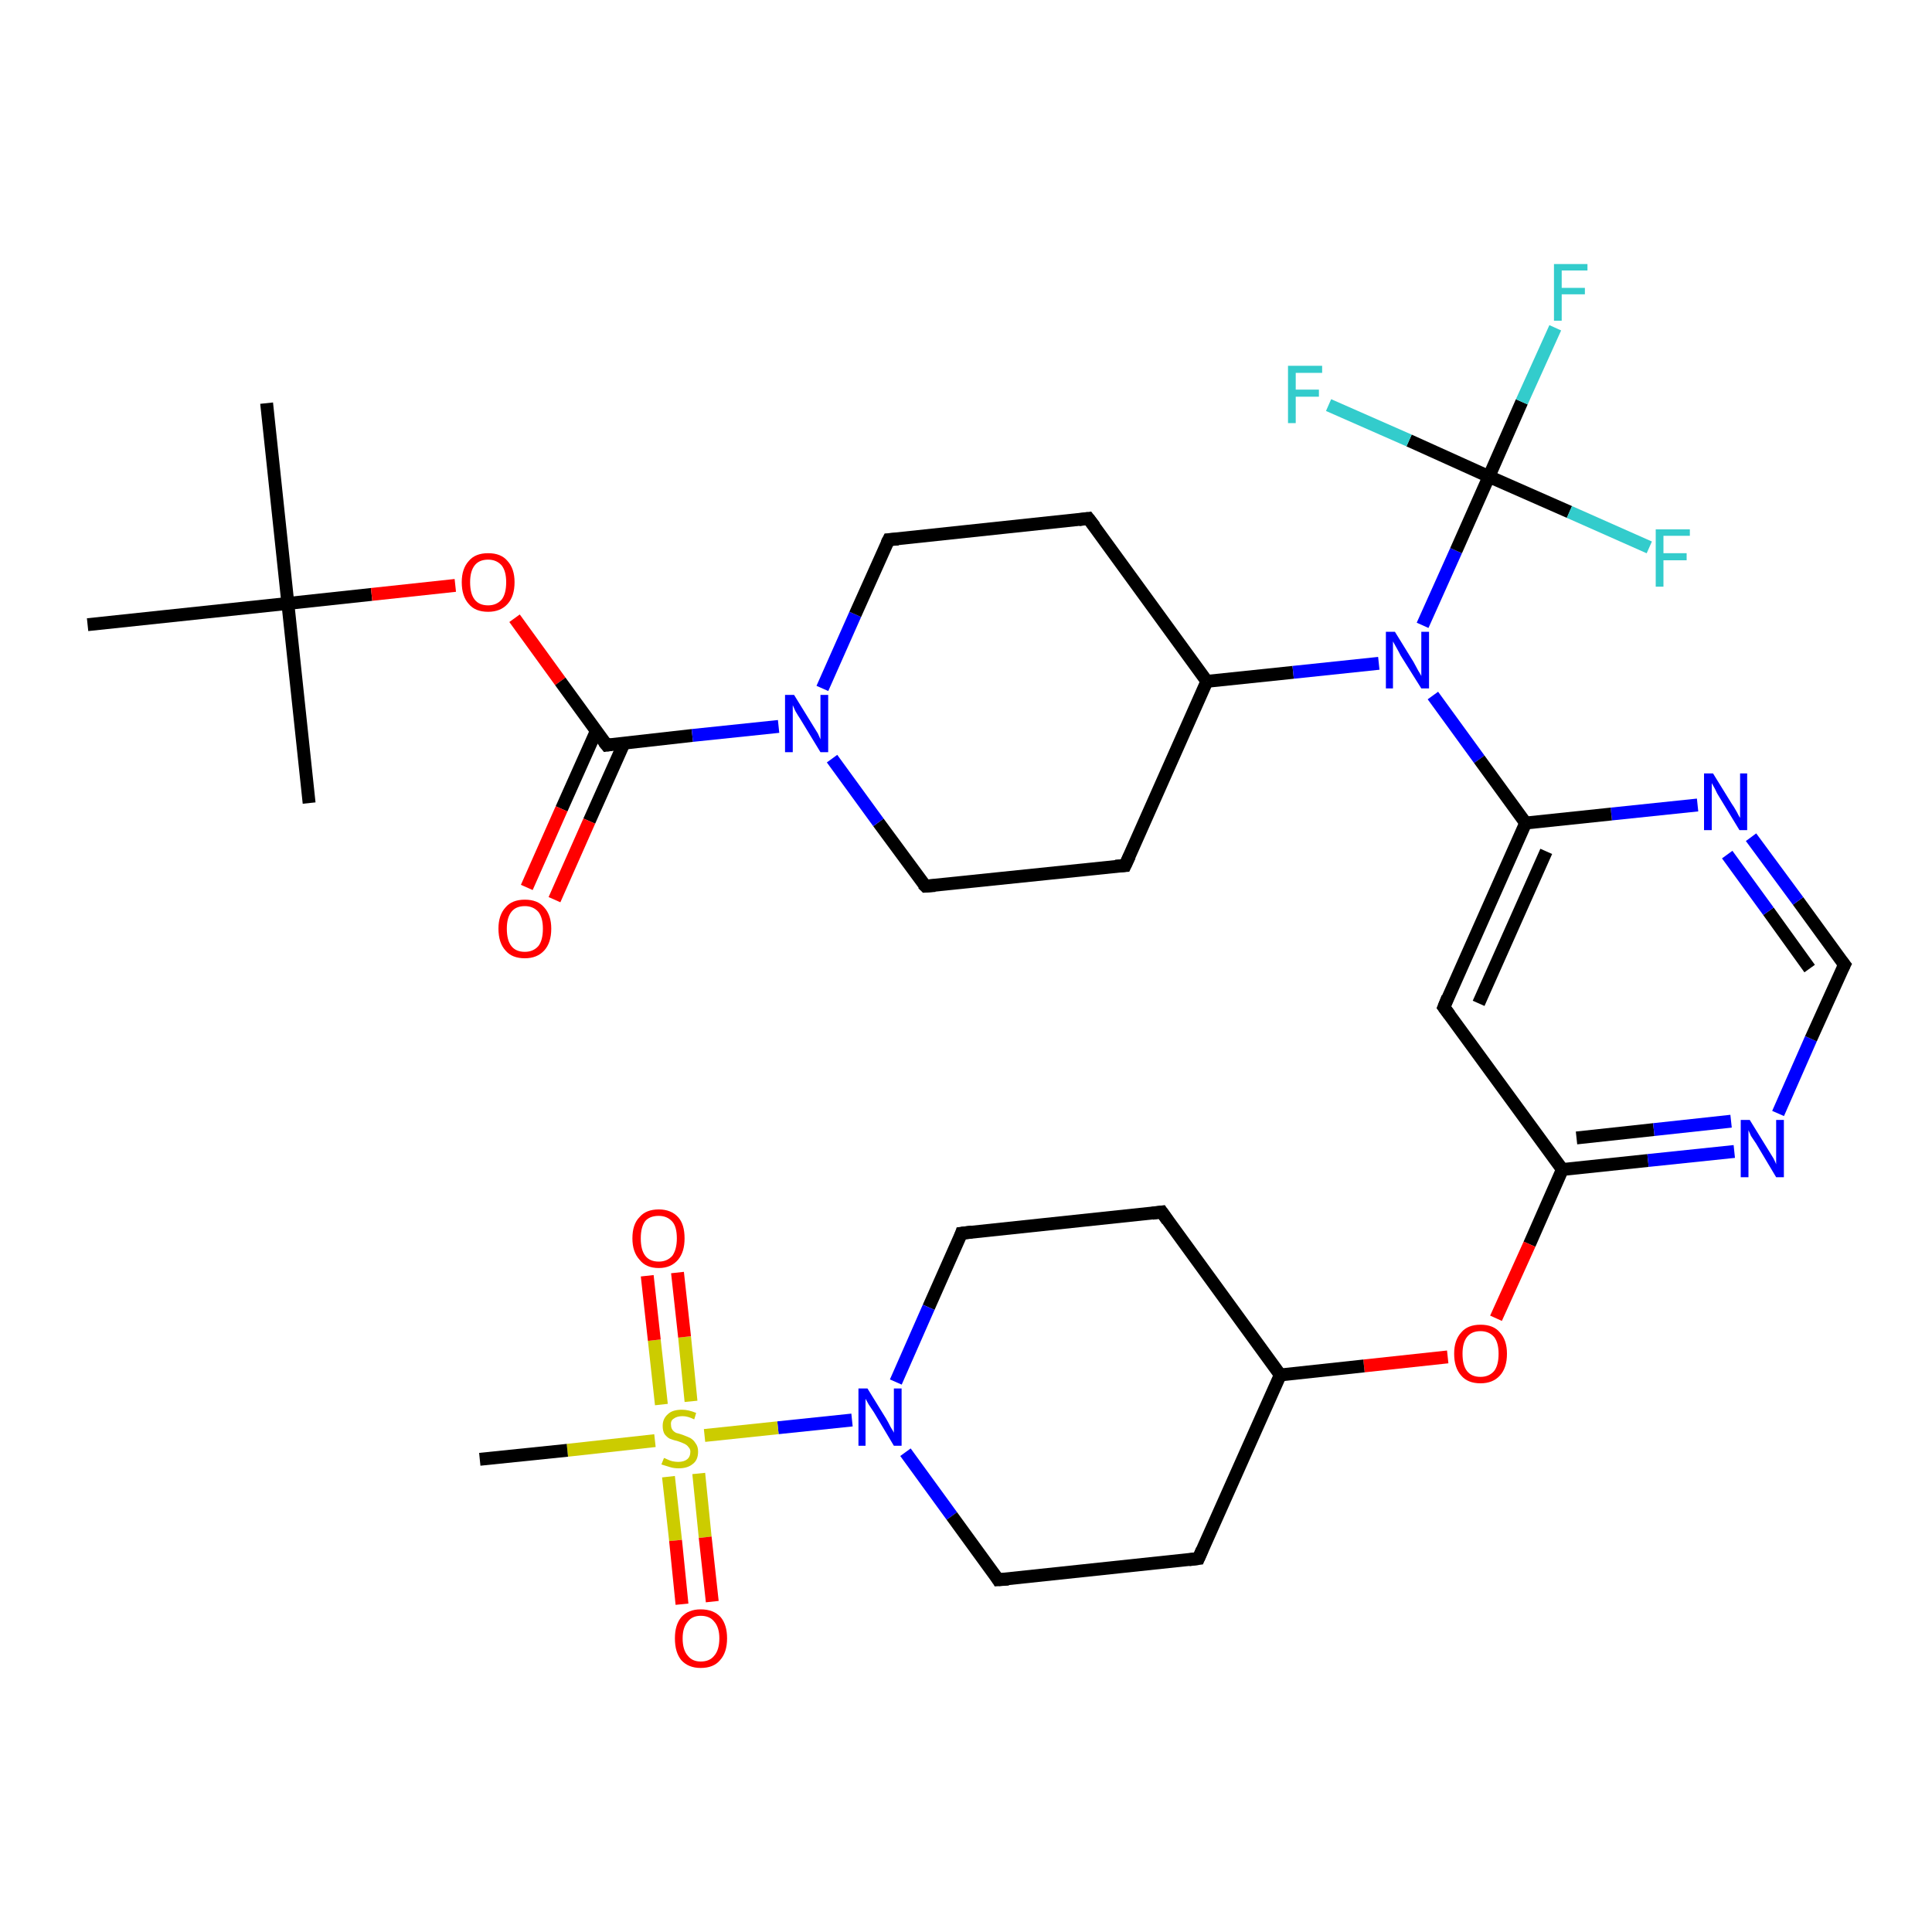 <?xml version='1.0' encoding='iso-8859-1'?>
<svg version='1.1' baseProfile='full'
              xmlns='http://www.w3.org/2000/svg'
                      xmlns:rdkit='http://www.rdkit.org/xml'
                      xmlns:xlink='http://www.w3.org/1999/xlink'
                  xml:space='preserve'
width='300px' height='300px' viewBox='0 0 300 300'>
<!-- END OF HEADER -->
<rect style='opacity:1.0;fill:#FFFFFF;stroke:none' width='300.0' height='300.0' x='0.0' y='0.0'> </rect>
<path class='bond-0 atom-0 atom-1' d='M 41.4,62.6 L 44.7,93.7' style='fill:none;fill-rule:evenodd;stroke:#000000;stroke-width:2.0px;stroke-linecap:butt;stroke-linejoin:miter;stroke-opacity:1' />
<path class='bond-1 atom-1 atom-2' d='M 44.7,93.7 L 48.0,124.7' style='fill:none;fill-rule:evenodd;stroke:#000000;stroke-width:2.0px;stroke-linecap:butt;stroke-linejoin:miter;stroke-opacity:1' />
<path class='bond-2 atom-1 atom-3' d='M 44.7,93.7 L 13.6,97.0' style='fill:none;fill-rule:evenodd;stroke:#000000;stroke-width:2.0px;stroke-linecap:butt;stroke-linejoin:miter;stroke-opacity:1' />
<path class='bond-3 atom-1 atom-4' d='M 44.7,93.7 L 57.7,92.3' style='fill:none;fill-rule:evenodd;stroke:#000000;stroke-width:2.0px;stroke-linecap:butt;stroke-linejoin:miter;stroke-opacity:1' />
<path class='bond-3 atom-1 atom-4' d='M 57.7,92.3 L 70.7,90.9' style='fill:none;fill-rule:evenodd;stroke:#FF0000;stroke-width:2.0px;stroke-linecap:butt;stroke-linejoin:miter;stroke-opacity:1' />
<path class='bond-4 atom-4 atom-5' d='M 79.9,96.0 L 87.0,105.8' style='fill:none;fill-rule:evenodd;stroke:#FF0000;stroke-width:2.0px;stroke-linecap:butt;stroke-linejoin:miter;stroke-opacity:1' />
<path class='bond-4 atom-4 atom-5' d='M 87.0,105.8 L 94.2,115.7' style='fill:none;fill-rule:evenodd;stroke:#000000;stroke-width:2.0px;stroke-linecap:butt;stroke-linejoin:miter;stroke-opacity:1' />
<path class='bond-5 atom-5 atom-6' d='M 92.6,113.5 L 87.2,125.6' style='fill:none;fill-rule:evenodd;stroke:#000000;stroke-width:2.0px;stroke-linecap:butt;stroke-linejoin:miter;stroke-opacity:1' />
<path class='bond-5 atom-5 atom-6' d='M 87.2,125.6 L 81.8,137.8' style='fill:none;fill-rule:evenodd;stroke:#FF0000;stroke-width:2.0px;stroke-linecap:butt;stroke-linejoin:miter;stroke-opacity:1' />
<path class='bond-5 atom-5 atom-6' d='M 96.9,115.4 L 91.5,127.5' style='fill:none;fill-rule:evenodd;stroke:#000000;stroke-width:2.0px;stroke-linecap:butt;stroke-linejoin:miter;stroke-opacity:1' />
<path class='bond-5 atom-5 atom-6' d='M 91.5,127.5 L 86.1,139.7' style='fill:none;fill-rule:evenodd;stroke:#FF0000;stroke-width:2.0px;stroke-linecap:butt;stroke-linejoin:miter;stroke-opacity:1' />
<path class='bond-6 atom-5 atom-7' d='M 94.2,115.7 L 107.5,114.2' style='fill:none;fill-rule:evenodd;stroke:#000000;stroke-width:2.0px;stroke-linecap:butt;stroke-linejoin:miter;stroke-opacity:1' />
<path class='bond-6 atom-5 atom-7' d='M 107.5,114.2 L 120.9,112.8' style='fill:none;fill-rule:evenodd;stroke:#0000FF;stroke-width:2.0px;stroke-linecap:butt;stroke-linejoin:miter;stroke-opacity:1' />
<path class='bond-7 atom-7 atom-8' d='M 127.7,106.9 L 132.8,95.4' style='fill:none;fill-rule:evenodd;stroke:#0000FF;stroke-width:2.0px;stroke-linecap:butt;stroke-linejoin:miter;stroke-opacity:1' />
<path class='bond-7 atom-7 atom-8' d='M 132.8,95.4 L 138.0,83.8' style='fill:none;fill-rule:evenodd;stroke:#000000;stroke-width:2.0px;stroke-linecap:butt;stroke-linejoin:miter;stroke-opacity:1' />
<path class='bond-8 atom-8 atom-9' d='M 138.0,83.8 L 169.0,80.5' style='fill:none;fill-rule:evenodd;stroke:#000000;stroke-width:2.0px;stroke-linecap:butt;stroke-linejoin:miter;stroke-opacity:1' />
<path class='bond-9 atom-9 atom-10' d='M 169.0,80.5 L 187.4,105.8' style='fill:none;fill-rule:evenodd;stroke:#000000;stroke-width:2.0px;stroke-linecap:butt;stroke-linejoin:miter;stroke-opacity:1' />
<path class='bond-10 atom-10 atom-11' d='M 187.4,105.8 L 174.7,134.4' style='fill:none;fill-rule:evenodd;stroke:#000000;stroke-width:2.0px;stroke-linecap:butt;stroke-linejoin:miter;stroke-opacity:1' />
<path class='bond-11 atom-11 atom-12' d='M 174.7,134.4 L 143.7,137.6' style='fill:none;fill-rule:evenodd;stroke:#000000;stroke-width:2.0px;stroke-linecap:butt;stroke-linejoin:miter;stroke-opacity:1' />
<path class='bond-12 atom-10 atom-13' d='M 187.4,105.8 L 200.8,104.4' style='fill:none;fill-rule:evenodd;stroke:#000000;stroke-width:2.0px;stroke-linecap:butt;stroke-linejoin:miter;stroke-opacity:1' />
<path class='bond-12 atom-10 atom-13' d='M 200.8,104.4 L 214.1,103.0' style='fill:none;fill-rule:evenodd;stroke:#0000FF;stroke-width:2.0px;stroke-linecap:butt;stroke-linejoin:miter;stroke-opacity:1' />
<path class='bond-13 atom-13 atom-14' d='M 222.5,108.0 L 229.7,117.9' style='fill:none;fill-rule:evenodd;stroke:#0000FF;stroke-width:2.0px;stroke-linecap:butt;stroke-linejoin:miter;stroke-opacity:1' />
<path class='bond-13 atom-13 atom-14' d='M 229.7,117.9 L 236.9,127.8' style='fill:none;fill-rule:evenodd;stroke:#000000;stroke-width:2.0px;stroke-linecap:butt;stroke-linejoin:miter;stroke-opacity:1' />
<path class='bond-14 atom-14 atom-15' d='M 236.9,127.8 L 224.2,156.4' style='fill:none;fill-rule:evenodd;stroke:#000000;stroke-width:2.0px;stroke-linecap:butt;stroke-linejoin:miter;stroke-opacity:1' />
<path class='bond-14 atom-14 atom-15' d='M 240.1,132.2 L 229.6,155.8' style='fill:none;fill-rule:evenodd;stroke:#000000;stroke-width:2.0px;stroke-linecap:butt;stroke-linejoin:miter;stroke-opacity:1' />
<path class='bond-15 atom-15 atom-16' d='M 224.2,156.4 L 242.6,181.6' style='fill:none;fill-rule:evenodd;stroke:#000000;stroke-width:2.0px;stroke-linecap:butt;stroke-linejoin:miter;stroke-opacity:1' />
<path class='bond-16 atom-16 atom-17' d='M 242.6,181.6 L 237.5,193.2' style='fill:none;fill-rule:evenodd;stroke:#000000;stroke-width:2.0px;stroke-linecap:butt;stroke-linejoin:miter;stroke-opacity:1' />
<path class='bond-16 atom-16 atom-17' d='M 237.5,193.2 L 232.3,204.7' style='fill:none;fill-rule:evenodd;stroke:#FF0000;stroke-width:2.0px;stroke-linecap:butt;stroke-linejoin:miter;stroke-opacity:1' />
<path class='bond-17 atom-17 atom-18' d='M 224.8,210.7 L 211.8,212.1' style='fill:none;fill-rule:evenodd;stroke:#FF0000;stroke-width:2.0px;stroke-linecap:butt;stroke-linejoin:miter;stroke-opacity:1' />
<path class='bond-17 atom-17 atom-18' d='M 211.8,212.1 L 198.8,213.5' style='fill:none;fill-rule:evenodd;stroke:#000000;stroke-width:2.0px;stroke-linecap:butt;stroke-linejoin:miter;stroke-opacity:1' />
<path class='bond-18 atom-18 atom-19' d='M 198.8,213.5 L 180.4,188.2' style='fill:none;fill-rule:evenodd;stroke:#000000;stroke-width:2.0px;stroke-linecap:butt;stroke-linejoin:miter;stroke-opacity:1' />
<path class='bond-19 atom-19 atom-20' d='M 180.4,188.2 L 149.3,191.5' style='fill:none;fill-rule:evenodd;stroke:#000000;stroke-width:2.0px;stroke-linecap:butt;stroke-linejoin:miter;stroke-opacity:1' />
<path class='bond-20 atom-20 atom-21' d='M 149.3,191.5 L 144.2,203.0' style='fill:none;fill-rule:evenodd;stroke:#000000;stroke-width:2.0px;stroke-linecap:butt;stroke-linejoin:miter;stroke-opacity:1' />
<path class='bond-20 atom-20 atom-21' d='M 144.2,203.0 L 139.1,214.6' style='fill:none;fill-rule:evenodd;stroke:#0000FF;stroke-width:2.0px;stroke-linecap:butt;stroke-linejoin:miter;stroke-opacity:1' />
<path class='bond-21 atom-21 atom-22' d='M 140.6,225.5 L 147.8,235.4' style='fill:none;fill-rule:evenodd;stroke:#0000FF;stroke-width:2.0px;stroke-linecap:butt;stroke-linejoin:miter;stroke-opacity:1' />
<path class='bond-21 atom-21 atom-22' d='M 147.8,235.4 L 155.0,245.3' style='fill:none;fill-rule:evenodd;stroke:#000000;stroke-width:2.0px;stroke-linecap:butt;stroke-linejoin:miter;stroke-opacity:1' />
<path class='bond-22 atom-22 atom-23' d='M 155.0,245.3 L 186.1,242.0' style='fill:none;fill-rule:evenodd;stroke:#000000;stroke-width:2.0px;stroke-linecap:butt;stroke-linejoin:miter;stroke-opacity:1' />
<path class='bond-23 atom-21 atom-24' d='M 132.3,220.5 L 120.8,221.7' style='fill:none;fill-rule:evenodd;stroke:#0000FF;stroke-width:2.0px;stroke-linecap:butt;stroke-linejoin:miter;stroke-opacity:1' />
<path class='bond-23 atom-21 atom-24' d='M 120.8,221.7 L 109.4,222.9' style='fill:none;fill-rule:evenodd;stroke:#CCCC00;stroke-width:2.0px;stroke-linecap:butt;stroke-linejoin:miter;stroke-opacity:1' />
<path class='bond-24 atom-24 atom-25' d='M 101.7,223.7 L 88.1,225.2' style='fill:none;fill-rule:evenodd;stroke:#CCCC00;stroke-width:2.0px;stroke-linecap:butt;stroke-linejoin:miter;stroke-opacity:1' />
<path class='bond-24 atom-24 atom-25' d='M 88.1,225.2 L 74.5,226.6' style='fill:none;fill-rule:evenodd;stroke:#000000;stroke-width:2.0px;stroke-linecap:butt;stroke-linejoin:miter;stroke-opacity:1' />
<path class='bond-25 atom-24 atom-26' d='M 103.8,229.3 L 104.9,239.2' style='fill:none;fill-rule:evenodd;stroke:#CCCC00;stroke-width:2.0px;stroke-linecap:butt;stroke-linejoin:miter;stroke-opacity:1' />
<path class='bond-25 atom-24 atom-26' d='M 104.9,239.2 L 105.9,249.1' style='fill:none;fill-rule:evenodd;stroke:#FF0000;stroke-width:2.0px;stroke-linecap:butt;stroke-linejoin:miter;stroke-opacity:1' />
<path class='bond-25 atom-24 atom-26' d='M 108.5,228.8 L 109.5,238.7' style='fill:none;fill-rule:evenodd;stroke:#CCCC00;stroke-width:2.0px;stroke-linecap:butt;stroke-linejoin:miter;stroke-opacity:1' />
<path class='bond-25 atom-24 atom-26' d='M 109.5,238.7 L 110.6,248.7' style='fill:none;fill-rule:evenodd;stroke:#FF0000;stroke-width:2.0px;stroke-linecap:butt;stroke-linejoin:miter;stroke-opacity:1' />
<path class='bond-26 atom-24 atom-27' d='M 107.3,217.6 L 106.3,207.6' style='fill:none;fill-rule:evenodd;stroke:#CCCC00;stroke-width:2.0px;stroke-linecap:butt;stroke-linejoin:miter;stroke-opacity:1' />
<path class='bond-26 atom-24 atom-27' d='M 106.3,207.6 L 105.2,197.6' style='fill:none;fill-rule:evenodd;stroke:#FF0000;stroke-width:2.0px;stroke-linecap:butt;stroke-linejoin:miter;stroke-opacity:1' />
<path class='bond-26 atom-24 atom-27' d='M 102.7,218.1 L 101.6,208.1' style='fill:none;fill-rule:evenodd;stroke:#CCCC00;stroke-width:2.0px;stroke-linecap:butt;stroke-linejoin:miter;stroke-opacity:1' />
<path class='bond-26 atom-24 atom-27' d='M 101.6,208.1 L 100.5,198.1' style='fill:none;fill-rule:evenodd;stroke:#FF0000;stroke-width:2.0px;stroke-linecap:butt;stroke-linejoin:miter;stroke-opacity:1' />
<path class='bond-27 atom-16 atom-28' d='M 242.6,181.6 L 255.9,180.2' style='fill:none;fill-rule:evenodd;stroke:#000000;stroke-width:2.0px;stroke-linecap:butt;stroke-linejoin:miter;stroke-opacity:1' />
<path class='bond-27 atom-16 atom-28' d='M 255.9,180.2 L 269.3,178.8' style='fill:none;fill-rule:evenodd;stroke:#0000FF;stroke-width:2.0px;stroke-linecap:butt;stroke-linejoin:miter;stroke-opacity:1' />
<path class='bond-27 atom-16 atom-28' d='M 244.8,176.7 L 256.8,175.4' style='fill:none;fill-rule:evenodd;stroke:#000000;stroke-width:2.0px;stroke-linecap:butt;stroke-linejoin:miter;stroke-opacity:1' />
<path class='bond-27 atom-16 atom-28' d='M 256.8,175.4 L 268.8,174.1' style='fill:none;fill-rule:evenodd;stroke:#0000FF;stroke-width:2.0px;stroke-linecap:butt;stroke-linejoin:miter;stroke-opacity:1' />
<path class='bond-28 atom-28 atom-29' d='M 276.1,172.9 L 281.2,161.3' style='fill:none;fill-rule:evenodd;stroke:#0000FF;stroke-width:2.0px;stroke-linecap:butt;stroke-linejoin:miter;stroke-opacity:1' />
<path class='bond-28 atom-28 atom-29' d='M 281.2,161.3 L 286.4,149.8' style='fill:none;fill-rule:evenodd;stroke:#000000;stroke-width:2.0px;stroke-linecap:butt;stroke-linejoin:miter;stroke-opacity:1' />
<path class='bond-29 atom-29 atom-30' d='M 286.4,149.8 L 279.2,139.9' style='fill:none;fill-rule:evenodd;stroke:#000000;stroke-width:2.0px;stroke-linecap:butt;stroke-linejoin:miter;stroke-opacity:1' />
<path class='bond-29 atom-29 atom-30' d='M 279.2,139.9 L 271.9,130.0' style='fill:none;fill-rule:evenodd;stroke:#0000FF;stroke-width:2.0px;stroke-linecap:butt;stroke-linejoin:miter;stroke-opacity:1' />
<path class='bond-29 atom-29 atom-30' d='M 281.0,150.4 L 274.6,141.5' style='fill:none;fill-rule:evenodd;stroke:#000000;stroke-width:2.0px;stroke-linecap:butt;stroke-linejoin:miter;stroke-opacity:1' />
<path class='bond-29 atom-29 atom-30' d='M 274.6,141.5 L 268.2,132.7' style='fill:none;fill-rule:evenodd;stroke:#0000FF;stroke-width:2.0px;stroke-linecap:butt;stroke-linejoin:miter;stroke-opacity:1' />
<path class='bond-30 atom-13 atom-31' d='M 220.9,97.1 L 226.1,85.5' style='fill:none;fill-rule:evenodd;stroke:#0000FF;stroke-width:2.0px;stroke-linecap:butt;stroke-linejoin:miter;stroke-opacity:1' />
<path class='bond-30 atom-13 atom-31' d='M 226.1,85.5 L 231.2,74.0' style='fill:none;fill-rule:evenodd;stroke:#000000;stroke-width:2.0px;stroke-linecap:butt;stroke-linejoin:miter;stroke-opacity:1' />
<path class='bond-31 atom-31 atom-32' d='M 231.2,74.0 L 236.3,62.4' style='fill:none;fill-rule:evenodd;stroke:#000000;stroke-width:2.0px;stroke-linecap:butt;stroke-linejoin:miter;stroke-opacity:1' />
<path class='bond-31 atom-31 atom-32' d='M 236.3,62.4 L 241.5,50.9' style='fill:none;fill-rule:evenodd;stroke:#33CCCC;stroke-width:2.0px;stroke-linecap:butt;stroke-linejoin:miter;stroke-opacity:1' />
<path class='bond-32 atom-31 atom-33' d='M 231.2,74.0 L 243.7,79.5' style='fill:none;fill-rule:evenodd;stroke:#000000;stroke-width:2.0px;stroke-linecap:butt;stroke-linejoin:miter;stroke-opacity:1' />
<path class='bond-32 atom-31 atom-33' d='M 243.7,79.5 L 256.1,85.0' style='fill:none;fill-rule:evenodd;stroke:#33CCCC;stroke-width:2.0px;stroke-linecap:butt;stroke-linejoin:miter;stroke-opacity:1' />
<path class='bond-33 atom-31 atom-34' d='M 231.2,74.0 L 218.8,68.4' style='fill:none;fill-rule:evenodd;stroke:#000000;stroke-width:2.0px;stroke-linecap:butt;stroke-linejoin:miter;stroke-opacity:1' />
<path class='bond-33 atom-31 atom-34' d='M 218.8,68.4 L 206.3,62.9' style='fill:none;fill-rule:evenodd;stroke:#33CCCC;stroke-width:2.0px;stroke-linecap:butt;stroke-linejoin:miter;stroke-opacity:1' />
<path class='bond-34 atom-12 atom-7' d='M 143.7,137.6 L 136.4,127.7' style='fill:none;fill-rule:evenodd;stroke:#000000;stroke-width:2.0px;stroke-linecap:butt;stroke-linejoin:miter;stroke-opacity:1' />
<path class='bond-34 atom-12 atom-7' d='M 136.4,127.7 L 129.2,117.8' style='fill:none;fill-rule:evenodd;stroke:#0000FF;stroke-width:2.0px;stroke-linecap:butt;stroke-linejoin:miter;stroke-opacity:1' />
<path class='bond-35 atom-30 atom-14' d='M 263.6,125.0 L 250.2,126.4' style='fill:none;fill-rule:evenodd;stroke:#0000FF;stroke-width:2.0px;stroke-linecap:butt;stroke-linejoin:miter;stroke-opacity:1' />
<path class='bond-35 atom-30 atom-14' d='M 250.2,126.4 L 236.9,127.8' style='fill:none;fill-rule:evenodd;stroke:#000000;stroke-width:2.0px;stroke-linecap:butt;stroke-linejoin:miter;stroke-opacity:1' />
<path class='bond-36 atom-23 atom-18' d='M 186.1,242.0 L 198.8,213.5' style='fill:none;fill-rule:evenodd;stroke:#000000;stroke-width:2.0px;stroke-linecap:butt;stroke-linejoin:miter;stroke-opacity:1' />
<path d='M 93.8,115.2 L 94.2,115.7 L 94.9,115.6' style='fill:none;stroke:#000000;stroke-width:2.0px;stroke-linecap:butt;stroke-linejoin:miter;stroke-opacity:1;' />
<path d='M 137.7,84.4 L 138.0,83.8 L 139.5,83.7' style='fill:none;stroke:#000000;stroke-width:2.0px;stroke-linecap:butt;stroke-linejoin:miter;stroke-opacity:1;' />
<path d='M 167.5,80.7 L 169.0,80.5 L 170.0,81.8' style='fill:none;stroke:#000000;stroke-width:2.0px;stroke-linecap:butt;stroke-linejoin:miter;stroke-opacity:1;' />
<path d='M 175.4,132.9 L 174.7,134.4 L 173.2,134.5' style='fill:none;stroke:#000000;stroke-width:2.0px;stroke-linecap:butt;stroke-linejoin:miter;stroke-opacity:1;' />
<path d='M 145.2,137.5 L 143.7,137.6 L 143.3,137.2' style='fill:none;stroke:#000000;stroke-width:2.0px;stroke-linecap:butt;stroke-linejoin:miter;stroke-opacity:1;' />
<path d='M 224.8,154.9 L 224.2,156.4 L 225.1,157.6' style='fill:none;stroke:#000000;stroke-width:2.0px;stroke-linecap:butt;stroke-linejoin:miter;stroke-opacity:1;' />
<path d='M 181.3,189.5 L 180.4,188.2 L 178.9,188.4' style='fill:none;stroke:#000000;stroke-width:2.0px;stroke-linecap:butt;stroke-linejoin:miter;stroke-opacity:1;' />
<path d='M 150.9,191.3 L 149.3,191.5 L 149.1,192.1' style='fill:none;stroke:#000000;stroke-width:2.0px;stroke-linecap:butt;stroke-linejoin:miter;stroke-opacity:1;' />
<path d='M 154.7,244.8 L 155.0,245.3 L 156.6,245.2' style='fill:none;stroke:#000000;stroke-width:2.0px;stroke-linecap:butt;stroke-linejoin:miter;stroke-opacity:1;' />
<path d='M 184.6,242.2 L 186.1,242.0 L 186.7,240.6' style='fill:none;stroke:#000000;stroke-width:2.0px;stroke-linecap:butt;stroke-linejoin:miter;stroke-opacity:1;' />
<path d='M 286.1,150.4 L 286.4,149.8 L 286.0,149.3' style='fill:none;stroke:#000000;stroke-width:2.0px;stroke-linecap:butt;stroke-linejoin:miter;stroke-opacity:1;' />
<path class='atom-4' d='M 71.7 90.4
Q 71.7 88.3, 72.8 87.1
Q 73.8 85.9, 75.8 85.9
Q 77.8 85.9, 78.8 87.1
Q 79.9 88.3, 79.9 90.4
Q 79.9 92.6, 78.8 93.8
Q 77.7 95.0, 75.8 95.0
Q 73.8 95.0, 72.8 93.8
Q 71.7 92.6, 71.7 90.4
M 75.8 94.0
Q 77.1 94.0, 77.9 93.1
Q 78.6 92.2, 78.6 90.4
Q 78.6 88.7, 77.9 87.8
Q 77.1 86.9, 75.8 86.9
Q 74.4 86.9, 73.7 87.8
Q 73.0 88.7, 73.0 90.4
Q 73.0 92.2, 73.7 93.1
Q 74.4 94.0, 75.8 94.0
' fill='#FF0000'/>
<path class='atom-6' d='M 77.4 144.2
Q 77.4 142.1, 78.5 140.9
Q 79.5 139.7, 81.5 139.7
Q 83.5 139.7, 84.5 140.9
Q 85.6 142.1, 85.6 144.2
Q 85.6 146.4, 84.5 147.6
Q 83.4 148.8, 81.5 148.8
Q 79.5 148.8, 78.5 147.6
Q 77.4 146.4, 77.4 144.2
M 81.5 147.8
Q 82.8 147.8, 83.6 146.9
Q 84.3 146.0, 84.3 144.2
Q 84.3 142.5, 83.6 141.6
Q 82.8 140.7, 81.5 140.7
Q 80.1 140.7, 79.4 141.6
Q 78.7 142.5, 78.7 144.2
Q 78.7 146.0, 79.4 146.9
Q 80.1 147.8, 81.5 147.8
' fill='#FF0000'/>
<path class='atom-7' d='M 123.3 107.9
L 126.2 112.6
Q 126.5 113.1, 127.0 113.9
Q 127.4 114.8, 127.4 114.8
L 127.4 107.9
L 128.6 107.9
L 128.6 116.8
L 127.4 116.8
L 124.3 111.7
Q 123.9 111.1, 123.5 110.4
Q 123.2 109.7, 123.1 109.5
L 123.1 116.8
L 121.9 116.8
L 121.9 107.9
L 123.3 107.9
' fill='#0000FF'/>
<path class='atom-13' d='M 216.6 98.1
L 219.5 102.8
Q 219.7 103.2, 220.2 104.1
Q 220.7 104.9, 220.7 105.0
L 220.7 98.1
L 221.9 98.1
L 221.9 106.9
L 220.7 106.9
L 217.5 101.8
Q 217.2 101.2, 216.8 100.5
Q 216.4 99.8, 216.3 99.6
L 216.3 106.9
L 215.2 106.9
L 215.2 98.1
L 216.6 98.1
' fill='#0000FF'/>
<path class='atom-17' d='M 225.8 210.2
Q 225.8 208.1, 226.9 206.9
Q 227.9 205.7, 229.9 205.7
Q 231.9 205.7, 232.9 206.9
Q 234.0 208.1, 234.0 210.2
Q 234.0 212.4, 232.9 213.6
Q 231.8 214.8, 229.9 214.8
Q 227.9 214.8, 226.9 213.6
Q 225.8 212.4, 225.8 210.2
M 229.9 213.8
Q 231.2 213.8, 232.0 212.9
Q 232.7 212.0, 232.7 210.2
Q 232.7 208.5, 232.0 207.6
Q 231.2 206.7, 229.9 206.7
Q 228.5 206.7, 227.8 207.6
Q 227.1 208.5, 227.1 210.2
Q 227.1 212.0, 227.8 212.9
Q 228.5 213.8, 229.9 213.8
' fill='#FF0000'/>
<path class='atom-21' d='M 134.7 215.6
L 137.6 220.3
Q 137.9 220.8, 138.3 221.6
Q 138.8 222.4, 138.8 222.5
L 138.8 215.6
L 140.0 215.6
L 140.0 224.5
L 138.8 224.5
L 135.7 219.3
Q 135.3 218.7, 134.9 218.1
Q 134.5 217.4, 134.4 217.2
L 134.4 224.5
L 133.3 224.5
L 133.3 215.6
L 134.7 215.6
' fill='#0000FF'/>
<path class='atom-24' d='M 103.1 226.4
Q 103.2 226.4, 103.6 226.6
Q 104.0 226.8, 104.4 226.9
Q 104.9 227.0, 105.3 227.0
Q 106.2 227.0, 106.7 226.6
Q 107.2 226.2, 107.2 225.4
Q 107.2 225.0, 106.9 224.7
Q 106.7 224.4, 106.3 224.2
Q 105.9 224.0, 105.3 223.8
Q 104.5 223.6, 104.0 223.4
Q 103.6 223.2, 103.2 222.7
Q 102.9 222.2, 102.9 221.4
Q 102.9 220.3, 103.7 219.6
Q 104.4 218.9, 105.9 218.9
Q 106.9 218.9, 108.1 219.4
L 107.8 220.4
Q 106.8 219.9, 106.0 219.9
Q 105.1 219.9, 104.6 220.3
Q 104.1 220.6, 104.2 221.3
Q 104.2 221.7, 104.4 222.0
Q 104.6 222.3, 105.0 222.5
Q 105.4 222.6, 106.0 222.8
Q 106.8 223.1, 107.2 223.3
Q 107.7 223.6, 108.0 224.1
Q 108.4 224.6, 108.4 225.4
Q 108.4 226.7, 107.6 227.3
Q 106.8 228.0, 105.4 228.0
Q 104.6 228.0, 104.0 227.8
Q 103.4 227.6, 102.7 227.4
L 103.1 226.4
' fill='#CCCC00'/>
<path class='atom-26' d='M 104.8 254.4
Q 104.8 252.3, 105.8 251.1
Q 106.9 249.9, 108.8 249.9
Q 110.8 249.9, 111.9 251.1
Q 112.9 252.3, 112.9 254.4
Q 112.9 256.6, 111.8 257.8
Q 110.8 259.0, 108.8 259.0
Q 106.9 259.0, 105.8 257.8
Q 104.8 256.6, 104.8 254.4
M 108.8 258.0
Q 110.2 258.0, 110.9 257.1
Q 111.7 256.2, 111.7 254.4
Q 111.7 252.7, 110.9 251.8
Q 110.2 250.9, 108.8 250.9
Q 107.5 250.9, 106.8 251.8
Q 106.0 252.7, 106.0 254.4
Q 106.0 256.2, 106.8 257.1
Q 107.5 258.0, 108.8 258.0
' fill='#FF0000'/>
<path class='atom-27' d='M 98.2 192.3
Q 98.2 190.1, 99.3 189.0
Q 100.3 187.8, 102.3 187.8
Q 104.2 187.8, 105.3 189.0
Q 106.3 190.1, 106.3 192.3
Q 106.3 194.4, 105.3 195.6
Q 104.2 196.9, 102.3 196.9
Q 100.3 196.9, 99.3 195.6
Q 98.2 194.4, 98.2 192.3
M 102.3 195.9
Q 103.6 195.9, 104.4 195.0
Q 105.1 194.0, 105.1 192.3
Q 105.1 190.5, 104.4 189.7
Q 103.6 188.8, 102.3 188.8
Q 100.9 188.8, 100.2 189.6
Q 99.5 190.5, 99.5 192.3
Q 99.5 194.1, 100.2 195.0
Q 100.9 195.9, 102.3 195.9
' fill='#FF0000'/>
<path class='atom-28' d='M 271.7 173.9
L 274.6 178.6
Q 274.9 179.1, 275.4 179.9
Q 275.8 180.7, 275.8 180.8
L 275.8 173.9
L 277.0 173.9
L 277.0 182.8
L 275.8 182.8
L 272.7 177.6
Q 272.3 177.0, 271.9 176.4
Q 271.6 175.7, 271.5 175.5
L 271.5 182.8
L 270.3 182.8
L 270.3 173.9
L 271.7 173.9
' fill='#0000FF'/>
<path class='atom-30' d='M 266.0 120.1
L 268.9 124.8
Q 269.2 125.2, 269.7 126.1
Q 270.1 126.9, 270.2 127.0
L 270.2 120.1
L 271.3 120.1
L 271.3 128.9
L 270.1 128.9
L 267.0 123.8
Q 266.6 123.2, 266.3 122.5
Q 265.9 121.8, 265.8 121.6
L 265.8 128.9
L 264.6 128.9
L 264.6 120.1
L 266.0 120.1
' fill='#0000FF'/>
<path class='atom-32' d='M 241.3 41.0
L 246.5 41.0
L 246.5 42.0
L 242.5 42.0
L 242.5 44.7
L 246.1 44.7
L 246.1 45.7
L 242.5 45.7
L 242.5 49.8
L 241.3 49.8
L 241.3 41.0
' fill='#33CCCC'/>
<path class='atom-33' d='M 257.1 82.2
L 262.4 82.2
L 262.4 83.2
L 258.3 83.2
L 258.3 85.9
L 261.9 85.9
L 261.9 87.0
L 258.3 87.0
L 258.3 91.1
L 257.1 91.1
L 257.1 82.2
' fill='#33CCCC'/>
<path class='atom-34' d='M 200.0 56.8
L 205.3 56.8
L 205.3 57.9
L 201.2 57.9
L 201.2 60.5
L 204.8 60.5
L 204.8 61.6
L 201.2 61.6
L 201.2 65.7
L 200.0 65.7
L 200.0 56.8
' fill='#33CCCC'/>
</svg>
